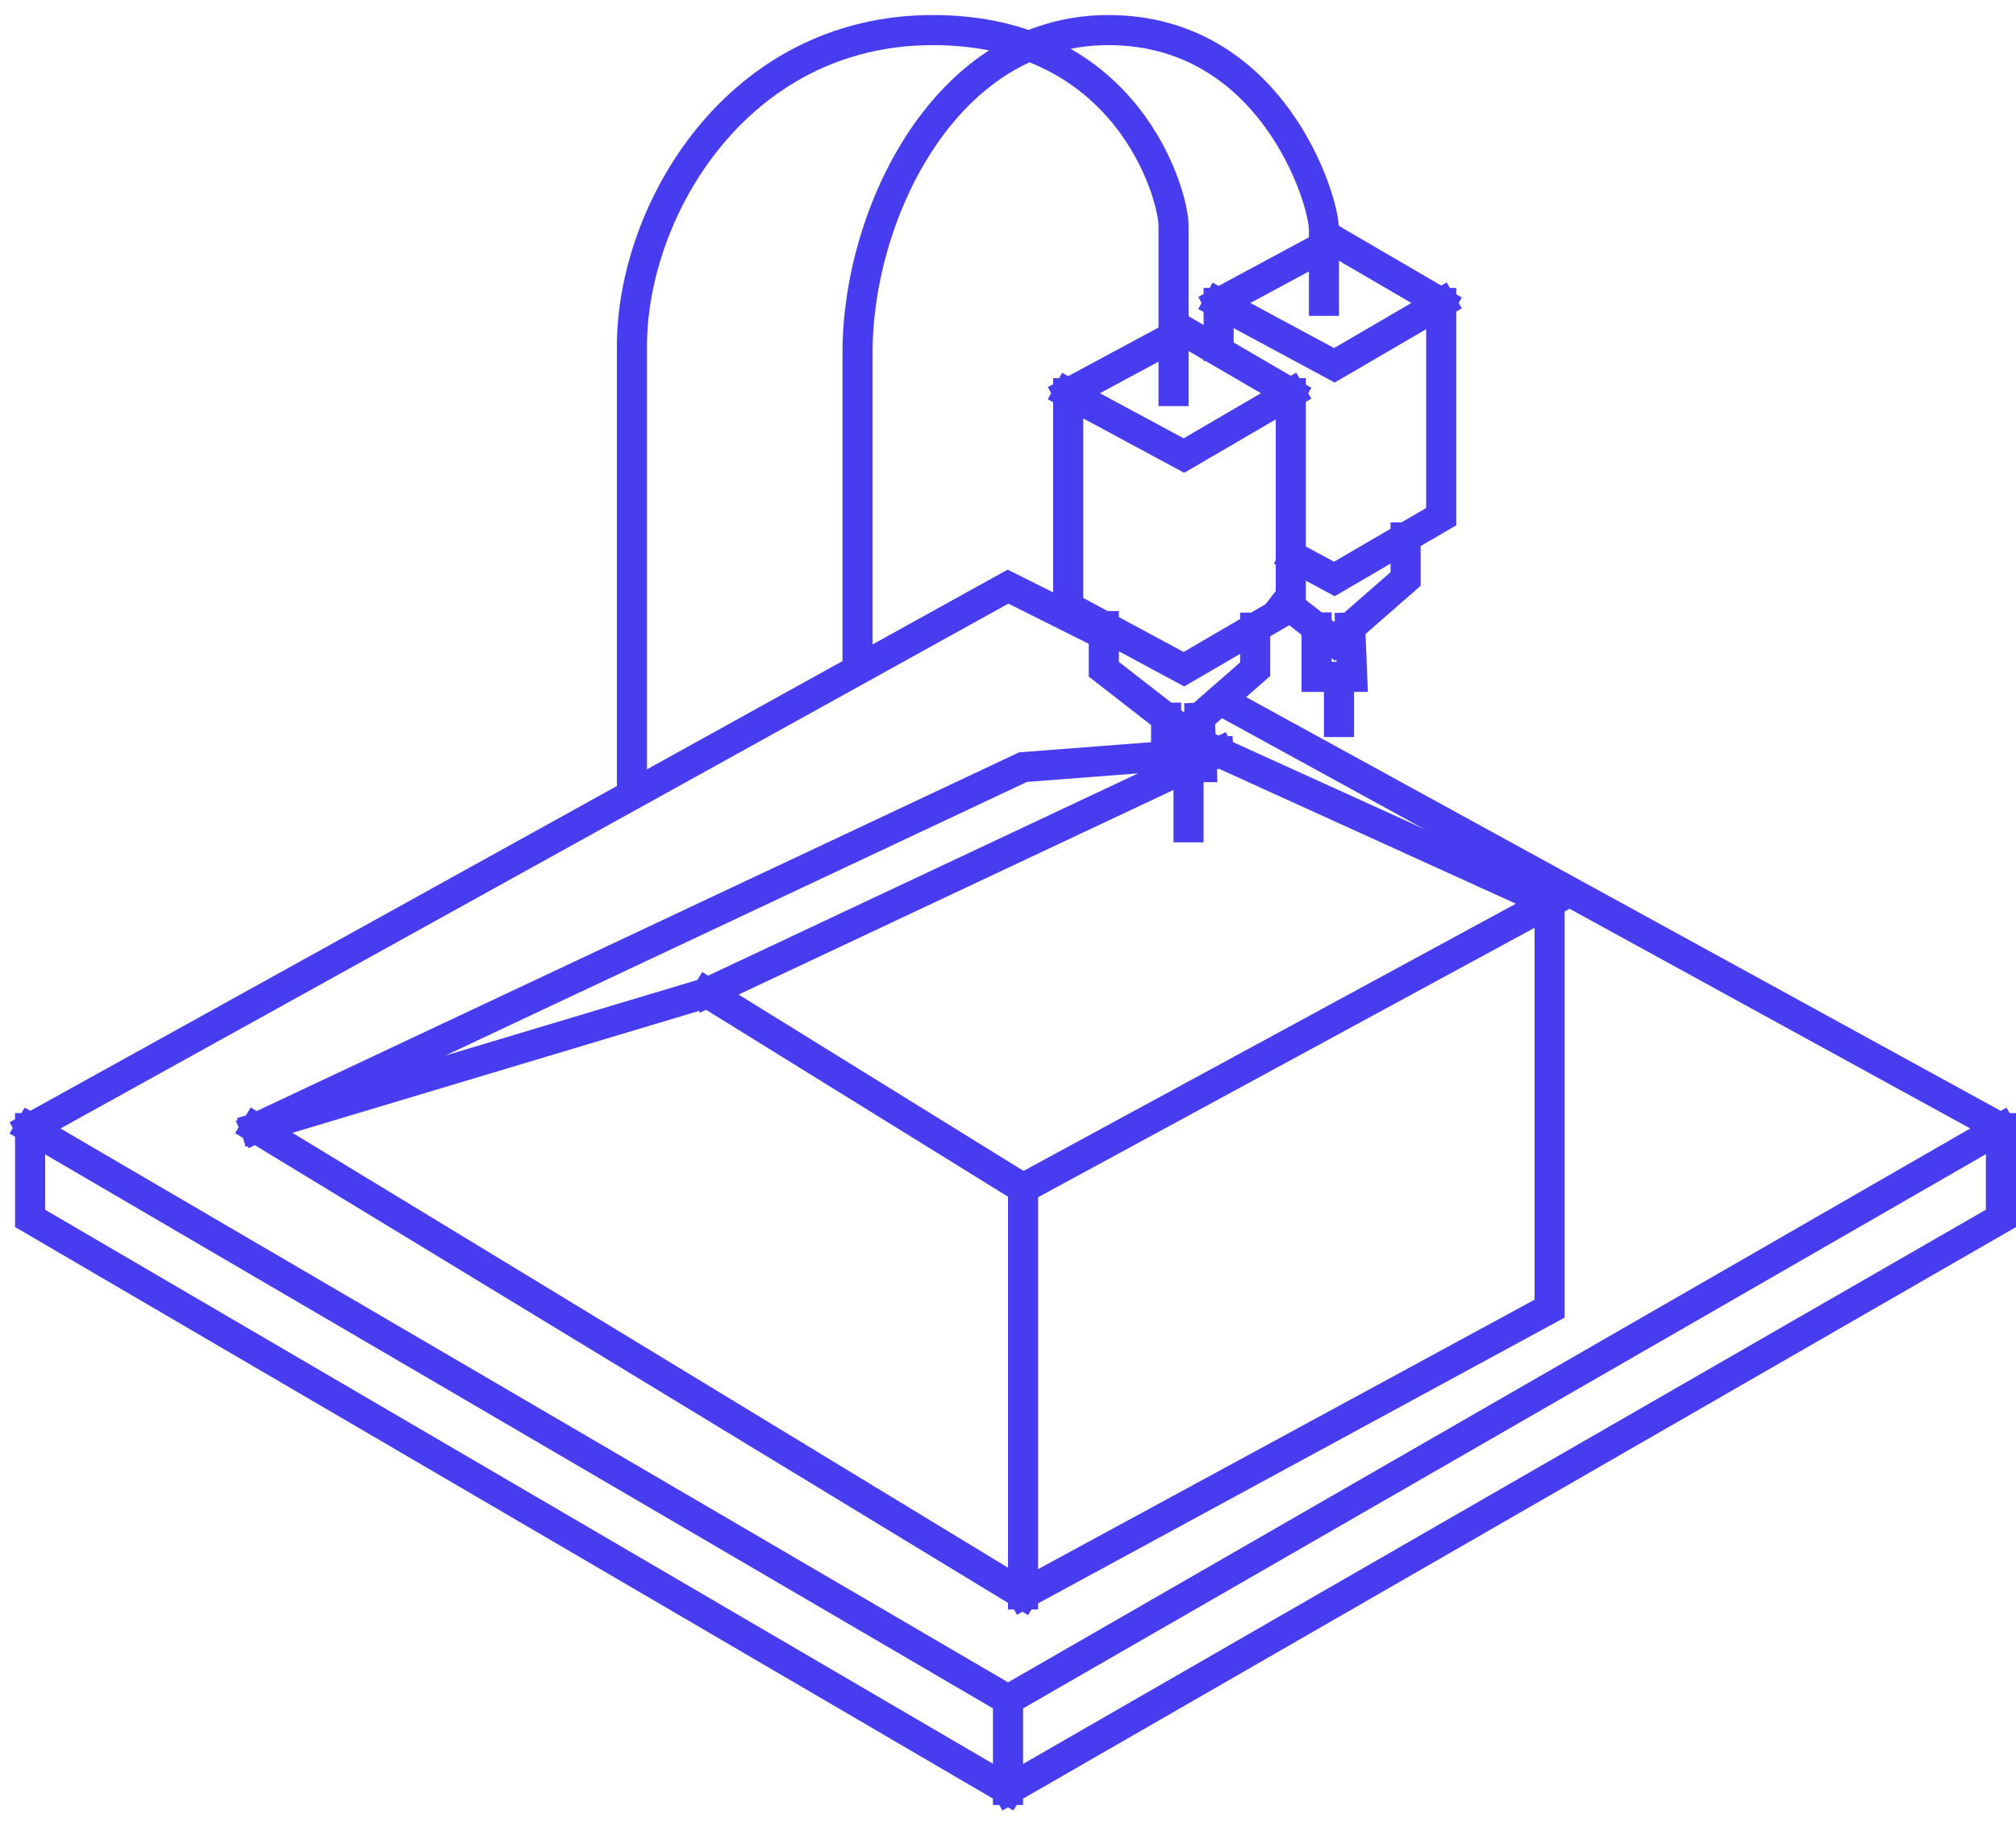 <svg width="67" height="61" viewBox="0 0 67 61" fill="none" xmlns="http://www.w3.org/2000/svg">
<g id="fdm">
<path id="Vector 70" d="M1 37.5L33.5 19.5L36.5 21M1 37.5L33.5 56.5M1 37.5V40.5L33.5 59.5M33.5 56.5L66.5 37.5M33.5 56.5V59.5M66.5 37.5V40.5L33.5 59.5M66.5 37.5L41 23.516" stroke="#483CF0" stroke-linecap="square"/>
<path id="Vector 71" d="M40.5 25L23.5 33M40.5 25L34 25.5L8.5 37.5M40.5 25L51.5 30M23.5 33L34 39.5M23.5 33L8.5 37.5M34 39.5L51.5 30M34 39.5V53M51.5 30V43.5L34 53M8.5 37.5L34 53" stroke="#483CF0" stroke-linecap="square"/>
<path id="Vector 72" d="M21.002 26C21.002 26 21.002 16 21.002 11.5C21.003 7 24.502 1 31.002 1C37.502 1 39.002 6.5 39.002 7.5C39.002 8.5 39.002 13 39.002 13" stroke="#483CF0" stroke-linecap="square"/>
<path id="Vector 73" d="M28.5 22C28.5 22 28.5 16.294 28.5 11.706C28.501 7.118 31.417 1 36.833 1C42.25 1 44 6.608 44 7.627C44 8.647 44 10 44 10" stroke="#483CF0" stroke-linecap="square"/>
<path id="Vector 67" d="M35.5 13.071L39.347 11L42.898 13.071M35.5 13.071L39.347 15.143L42.898 13.071M35.5 13.071V20.174L36.684 20.811M42.898 13.071V20.174L41.714 20.864M36.684 20.811L39.347 22.245L41.714 20.864M36.684 20.811V22.245L38.755 23.856M41.714 20.864V22.245L39.873 23.856M38.755 23.856L39.347 24.316L39.873 23.856M38.755 23.856V25.5H39.939L39.873 23.856" stroke="#483CF0" stroke-linecap="square"/>
<path id="Rectangle 1227" d="M39 24H40V28H39V24Z" fill="#483CF0"/>
<path id="Rectangle 1228" d="M44 22H45V24.5H44V22Z" fill="#483CF0"/>
<path id="Vector 74" d="M40.5 10.071L44.347 8L47.898 10.071M40.5 10.071L44.347 12.143L47.898 10.071M40.5 10.071V11.5M47.898 10.071V17.174L46.714 17.864M46.714 17.864L44.347 19.245L43.015 18.528M46.714 17.864V19.245L44.873 20.856M43.755 20.856L44.347 21.316L44.873 20.856M43.755 20.856V22.5H44.939L44.873 20.856M43.755 20.856L42.719 20.05" stroke="#483CF0" stroke-linecap="square"/>
</g>
</svg>
